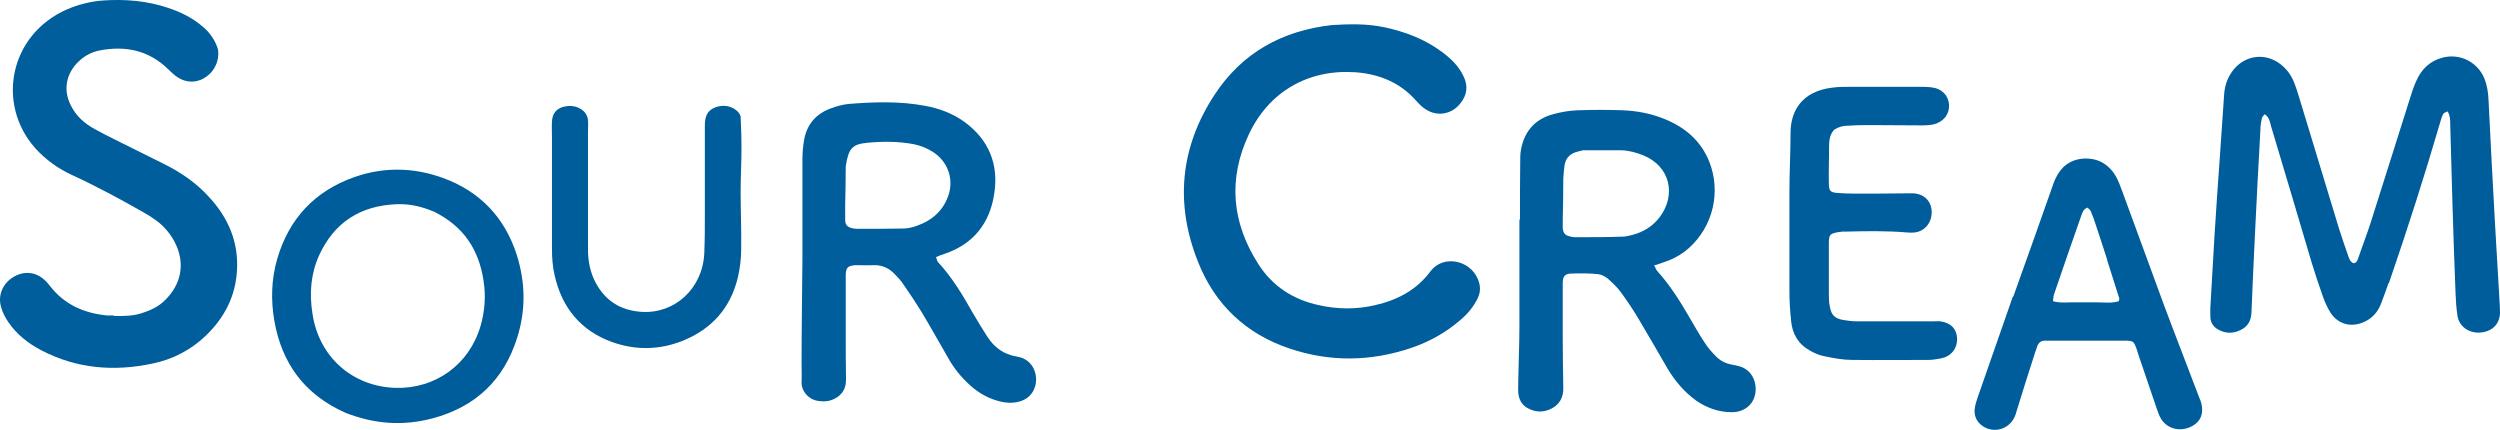 <?xml version="1.0" encoding="UTF-8"?> <svg xmlns="http://www.w3.org/2000/svg" id="Layer_2" data-name="Layer 2" viewBox="0 0 894.36 153.77"><defs><style> .cls-1 { fill: #005e9c; } .cls-2 { fill: #005d9b; } </style></defs><g id="Layer_1-2" data-name="Layer 1"><path class="cls-2" d="M854.46,101.36c-1,2.7-1.8,5.1-2.7,7.4-1.2,3-3.2,5.2-6.2,6.5-4.6,2-9.2.7-11.9-3.5-1.1-1.8-2-3.8-2.7-5.8-1.4-4-2.8-8.1-4-12.1-4.8-16.2-9.6-32.4-14.5-48.7-.4-1.5-.6-3.2-2.3-4.3-.4.5-.9,1-1,1.5-.3,1.3-.5,2.6-.5,3.9-.7,12.1-1.3,24.2-1.9,36.3-.5,9.7-.9,19.4-1.3,29.1-.1,3-1.3,5.2-3.9,6.4-2.8,1.4-5.7,1.3-8.4-.4-1.4-.9-2.3-2.3-2.4-4,0-1.3-.1-2.7,0-4,.5-8.6,1-17.3,1.5-25.9.6-9.3,1.2-18.6,1.9-27.9.5-7.3,1-14.6,1.5-21.9.2-3.4,1.3-6.5,3.5-9.2,4.4-5.2,11.5-5.9,16.8-1.7,2.4,1.9,4,4.3,5,7.1.8,2.1,1.4,4.3,2.1,6.5,4.6,15,9.1,30.1,13.7,45.1,1,3.2,2.1,6.3,3.2,9.5.4,1.1.7,2.3,1.9,2.9,1.2,0,1.5-1,1.8-1.9,1.5-4.3,3.1-8.5,4.5-12.8,4.7-14.8,9.4-29.7,14.1-44.6.6-2,1.3-4.1,2.2-6,1.8-4.1,4.8-7,9.2-8.2,6.2-1.7,12.6,1.4,15.1,7.4,1,2.5,1.4,5.1,1.5,7.8.7,14.6,1.5,29.3,2.3,43.9.5,9.7,1.2,19.4,1.7,29.1,0,.9.1,1.9.1,2.8,0,4.2-2.7,6.9-6.9,7.3-4.1.4-7.7-2.1-8.3-5.9-.4-2.6-.6-5.3-.7-8-.4-10.6-.8-21.3-1.1-31.9-.3-9.5-.5-18.9-.8-28.4,0-1.6,0-3.2-.9-4.9-.6.3-1.3.4-1.6.9-.5.9-.8,2-1.1,3-5.6,19.2-11.7,38.2-18.3,57.4l-.2.2Z"></path><path class="cls-1" d="M40.76,113.06c3.6,0,6.8,0,9.9-1s6-2.3,8.3-4.6c5.5-5.3,7.9-13,3.2-21.5-1.6-2.8-3.7-5.2-6.3-7.1-1.5-1.1-3.1-2.1-4.7-3-8.3-4.7-16.8-9.3-25.5-13.3-5-2.3-9.4-5.5-13.1-9.6C-1.34,37.26,3.26,12.46,23.96,3.36,28.16,1.56,32.56.46,37.06.16c7.8-.5,15.4.1,22.9,2.6,4.6,1.5,8.9,3.6,12.6,6.8,2.4,2,4.1,4.4,5.2,7.4,1,2.9-.1,7.6-3.7,10.3-3.1,2.4-7.1,2.6-10.5.4-1.2-.8-2.3-1.8-3.3-2.8-7-6.9-15.4-8.6-24.7-6.8-2.9.6-5.5,2-7.6,4.1-4.3,4.2-5.4,10-2.7,15.4,1.9,3.9,4.9,6.6,8.6,8.6,2.3,1.3,4.7,2.5,7.1,3.7,6,3,11.9,5.9,17.9,8.9s11.5,6.8,16,11.8c6.9,7.5,10.6,16.2,9.9,26.5-.6,9.1-4.5,16.6-11,22.9-5.4,5.2-11.9,8.6-19.2,10.1-13.7,2.9-27,1.9-39.7-4.7-4.8-2.5-9-5.8-12-10.3-1-1.5-1.9-3.2-2.4-5-1.4-4.3.5-8.7,4.4-11,4.1-2.4,8.4-1.7,11.6,1.6.5.5.9,1,1.3,1.5,5.2,6.8,12.3,9.9,20.6,10.7h2.4v.2Z"></path><path class="cls-1" d="M476.56,8.96c6.5-.4,12.6-.5,18.7.8,7.5,1.6,14.6,4.3,20.7,8.9,3.1,2.3,5.9,5,7.6,8.6,1.7,3.5,1.3,6.7-1.1,9.7-3.2,4.1-8.6,4.9-12.8,1.9-1.2-.8-2.2-1.9-3.2-3-5.7-6.4-13.2-9.4-21.5-10-16.9-1.2-31,6.9-38.2,22.2-7.5,16-6.1,31.6,3.4,46.4,5,7.9,12.4,12.7,21.6,14.7,6.7,1.5,13.5,1.6,20.2,0,7.9-1.8,14.8-5.4,19.7-12,4.6-6.2,14.2-4.1,17,2.6,1,2.3,1.1,4.6,0,6.9-1.5,3.1-3.6,5.6-6.2,7.8-5.2,4.5-11.1,7.8-17.6,10-14.5,4.9-29.1,5.1-43.6.2-15.5-5.2-26.6-15.7-32.6-30.8-8.4-20.9-6.5-41.1,5.8-59.9,9.8-15,24.1-23,42.1-25h0Z"></path><path class="cls-1" d="M543.76,78.56c0-7.3,0-14.3.1-21.2,0-.9,0-1.9.1-2.8,1-7.2,4.9-12,12-13.8,2.7-.7,5.5-1.2,8.3-1.3,5.5-.2,10.9-.2,16.4,0,5.1.2,10.1,1.2,14.8,3.1,8.1,3.3,14,8.7,16.7,17.2,3.5,11.1-.4,23.4-9.7,30.4-2.2,1.6-4.6,2.8-7.1,3.6-1.1.4-2.2.8-3.6,1.2.5.8.7,1.6,1.2,2.1,4.4,4.9,7.9,10.4,11.2,16.1,1.9,3.2,3.7,6.5,5.8,9.6,1.1,1.7,2.4,3.2,3.8,4.6,1.6,1.7,3.6,2.7,5.9,3.1.9.2,1.8.3,2.7.6,6.6,1.9,7.3,10.8,3.1,14.3-1.7,1.5-3.7,2.1-5.9,2.1-4.7,0-8.9-1.5-12.7-4.1-4.3-3.1-7.6-7-10.3-11.5-3.5-6-6.9-12-10.5-18-1.9-3.2-4-6.3-6.2-9.3-1.3-1.8-3-3.4-4.7-4.9-1-.8-2.3-1.5-3.6-1.6-3-.3-6.1-.3-9.2-.2-2.5,0-3.3.9-3.3,3.5v19.6c0,6,.1,12,.2,18,0,3.2-1.3,5.7-4.2,7.2-3,1.5-5.9,1.4-8.8-.3-2-1.2-2.9-3.1-3.1-5.3-.1-1.6,0-3.2,0-4.8.1-6.4.4-12.8.4-19.2v-38M566.36,53.76c-.9.2-1.8.4-2.7.7-2.4.8-3.7,2.5-4,5-.2,1.5-.3,2.9-.4,4.4,0,4.9-.1,9.9-.2,14.8v2.8c.1,1.9.8,2.7,2.5,3.1.6.2,1.3.3,2,.3,5.6,0,11.2,0,16.8-.2,1.2,0,2.4-.3,3.5-.6,4-1,7.4-3.1,9.9-6.4,6-8,3.7-18.2-5.9-22.1-2.5-1-5.1-1.7-7.8-1.8h-13.9.2Z"></path><path class="cls-1" d="M299.36,142.16c-2.1,1.4-4.2,1.6-6.4,1.3-3.8-.4-6.3-3.7-6.2-6.7.1-2.3,0-4.5,0-6.8,0-12.4.2-24.8.3-37.2v-35.6c0-2.4.2-4.8.6-7.1,1-5.6,4.3-9.4,9.6-11.3,2.1-.8,4.3-1.4,6.6-1.6,9-.7,18.1-1,27.1.7,5,.9,9.8,2.7,14,5.7,8.8,6.4,12.4,15.2,10.7,25.9-1.6,10.4-7.4,17.8-17.6,21.3-1,.3-2,.7-3.2,1.2.3.7.3,1.4.7,1.8,5,5.4,8.8,11.7,12.4,18.1,1.7,2.9,3.4,5.7,5.2,8.5,2.5,3.9,5.8,6.4,10.6,7.2,6,.9,7.8,6.8,6.5,10.8-.8,2.5-2.4,4.1-4.7,5-2.2.8-4.4.9-6.7.5-4.6-.9-8.5-3-11.9-6.1-3.1-2.8-5.7-6-7.7-9.6-3.2-5.5-6.3-11.1-9.6-16.6-2.1-3.4-4.3-6.7-6.6-10-.8-1.2-1.8-2.3-2.8-3.3-2.1-2.3-4.6-3.5-7.8-3.4-2.1.1-4.3,0-6.4,0-2.8.2-3.5.9-3.5,3.7v21.2c0,5.3,0,10.7.1,16,0,2.6-.8,4.7-3.2,6.4M302.56,59.46c0,4.5-.1,9.1-.2,13.6v5.6c0,1.8.8,2.6,2.6,3,.5.1,1.1.2,1.6.2,5.5,0,10.9,0,16.4-.1,1.7,0,3.5-.4,5.1-1,5.6-2,9.6-5.6,11.4-11.4,1.7-5.8-.6-11.7-5.7-15-2.2-1.4-4.5-2.3-7-2.8-5.4-1-10.9-1-16.3-.5-5.6.5-6.9,2-7.9,8.4Z"></path><path class="cls-2" d="M123.56,147.66c-14.6-6.5-22.7-17.6-25.4-32.8-1.3-7.5-1.1-14.9,1-22.2,4.2-14.4,13.4-24.3,27.6-29.3,10.5-3.7,21.3-3.5,31.7.3,13.2,4.8,22.1,14.1,26.4,27.5,3.1,9.8,3.3,19.7.2,29.5-4.7,15.2-14.9,24.9-30.3,29-10.5,2.8-20.8,2.1-31.2-2M155.06,75.66c-4.2-1.8-8.6-2.8-13.2-2.6-12.9.5-22.3,6.5-27.7,18.3-3,6.6-3.5,13.6-2.4,20.7,2.2,15.4,14.1,26.2,29.7,26.7,14.4.4,26.5-8.4,30.5-22.3,1.5-5.3,1.9-10.7,1-16.2-1.7-11-7.1-19.3-17.8-24.6h-.1Z"></path><path class="cls-2" d="M720.26,106.06c4.8-13.3,9.4-26.4,14-39.4.3-.9.6-1.8,1-2.6,1.9-4.2,5-6.8,9.7-7.3,5.2-.4,9.1,1.7,11.8,6,1,1.7,1.7,3.6,2.4,5.5,5,13.6,10,27.3,15,40.9,4.1,11,8.4,21.9,12.5,32.8.2.5.4,1,.6,1.5,1.4,4.3.1,7.6-3.7,9.3-4,1.8-8.4.5-10.5-3-.6-1-1-2.2-1.4-3.3-2.1-6.2-4.2-12.4-6.3-18.5-.4-1.1-.7-2.3-1.1-3.4-.9-2.4-1.1-2.6-3.8-2.7h-28.8c-1.4,0-2.3.6-2.8,1.9-.3.9-.6,1.8-.9,2.6-2.2,6.9-4.4,13.7-6.5,20.6-.2.8-.4,1.5-.8,2.3-2.2,4.7-8.2,6-12.1,2.6-1.7-1.5-2.4-3.5-2.1-5.8.2-1.3.6-2.6,1-3.8,4.2-11.9,8.3-23.9,12.6-36.1M753.86,92.96c-1.4-4.2-2.7-8.4-4.1-12.5-.5-1.6-1.1-3.3-1.8-4.9-.2-.5-.8-.9-1.2-1.3-1.5.6-1.8,1.8-2.2,2.9-3.3,9.4-6.6,18.9-9.8,28.3-.2.7-.2,1.5-.3,2.3,2.8.8,5.5.3,8.1.4h7.6c2.6,0,5.3.4,7.8-.4.1-.5.3-.8.2-1-1.4-4.4-2.8-8.9-4.4-13.9l.1.1Z"></path><path class="cls-2" d="M655.96,46.66c-1.3,1.6-1.5,3.1-1.6,4.8,0,4.7-.2,9.3-.1,14,0,3,.5,3.4,3.5,3.6,1.7.1,3.5.2,5.2.2,6.7,0,13.3,0,20-.1h1.6c3.9.3,6.4,2.8,6.5,6.7,0,3.8-2.4,6.8-6,7.3-.9.1-1.9.1-2.8,0-7.3-.6-14.6-.5-22-.3h-1.2c-4.8.6-4.8.9-4.8,5v17.2c0,1.6,0,3.2.4,4.8.5,2.9,1.8,4.1,4.7,4.6,1.7.3,3.4.5,5.2.5h26.8c.9,0,1.9-.1,2.8,0,3.8.5,5.9,2.8,6,6.3,0,3.4-2,6.1-5.5,6.9-1.6.3-3.2.6-4.8.6-9.1,0-18.1.1-27.2,0-3.3,0-6.6-.6-9.9-1.3-1.8-.3-3.6-1.1-5.2-2-4.2-2.3-6.4-6-6.8-10.7-.4-3.6-.6-7.2-.6-10.8v-35.6c0-6.9.4-13.8.4-20.8,0-7.8,4-14.9,14.9-16.2,2.1-.3,4.3-.3,6.4-.3h24.4c1.6,0,3.2,0,4.8.2,3.6.4,6,2.9,6.2,6.2s-1.9,6.1-5.4,7c-1.3.3-2.6.4-4,.4-6,0-12-.1-18-.1-2.8,0-5.6,0-8.4.2-1.9,0-3.7.3-5.6,1.7h.1Z"></path><path class="cls-2" d="M264.96,41.86c.2,3.9.3,7.5.3,11.1,0,5.2-.3,10.4-.3,15.6,0,6.8.3,13.6.2,20.4,0,3.4-.4,6.9-1.2,10.3-2.6,10.9-9.3,18.4-19.6,22.6-8.4,3.4-17,3.5-25.4.5-11.1-4-17.9-12.2-20.5-23.7-.8-3.3-1-6.6-1-9.9v-39.6c0-1.9-.1-3.7,0-5.6.1-3.1,1.8-5,4.8-5.5,1.6-.3,3.2-.2,4.7.5,2,.9,3.2,2.4,3.4,4.5.1,1.3,0,2.7,0,4v42.4c0,4,.8,8,2.7,11.6,3.5,6.6,9,10,16.4,10.5,11.8.8,21.9-8.2,22.5-21,.2-4.9.2-9.9.2-14.8v-30.8c0-2.9.6-5.3,3.6-6.5s6.3-.6,8.4,1.7c.4.4.5.9.9,1.7h-.1Z"></path></g></svg> 